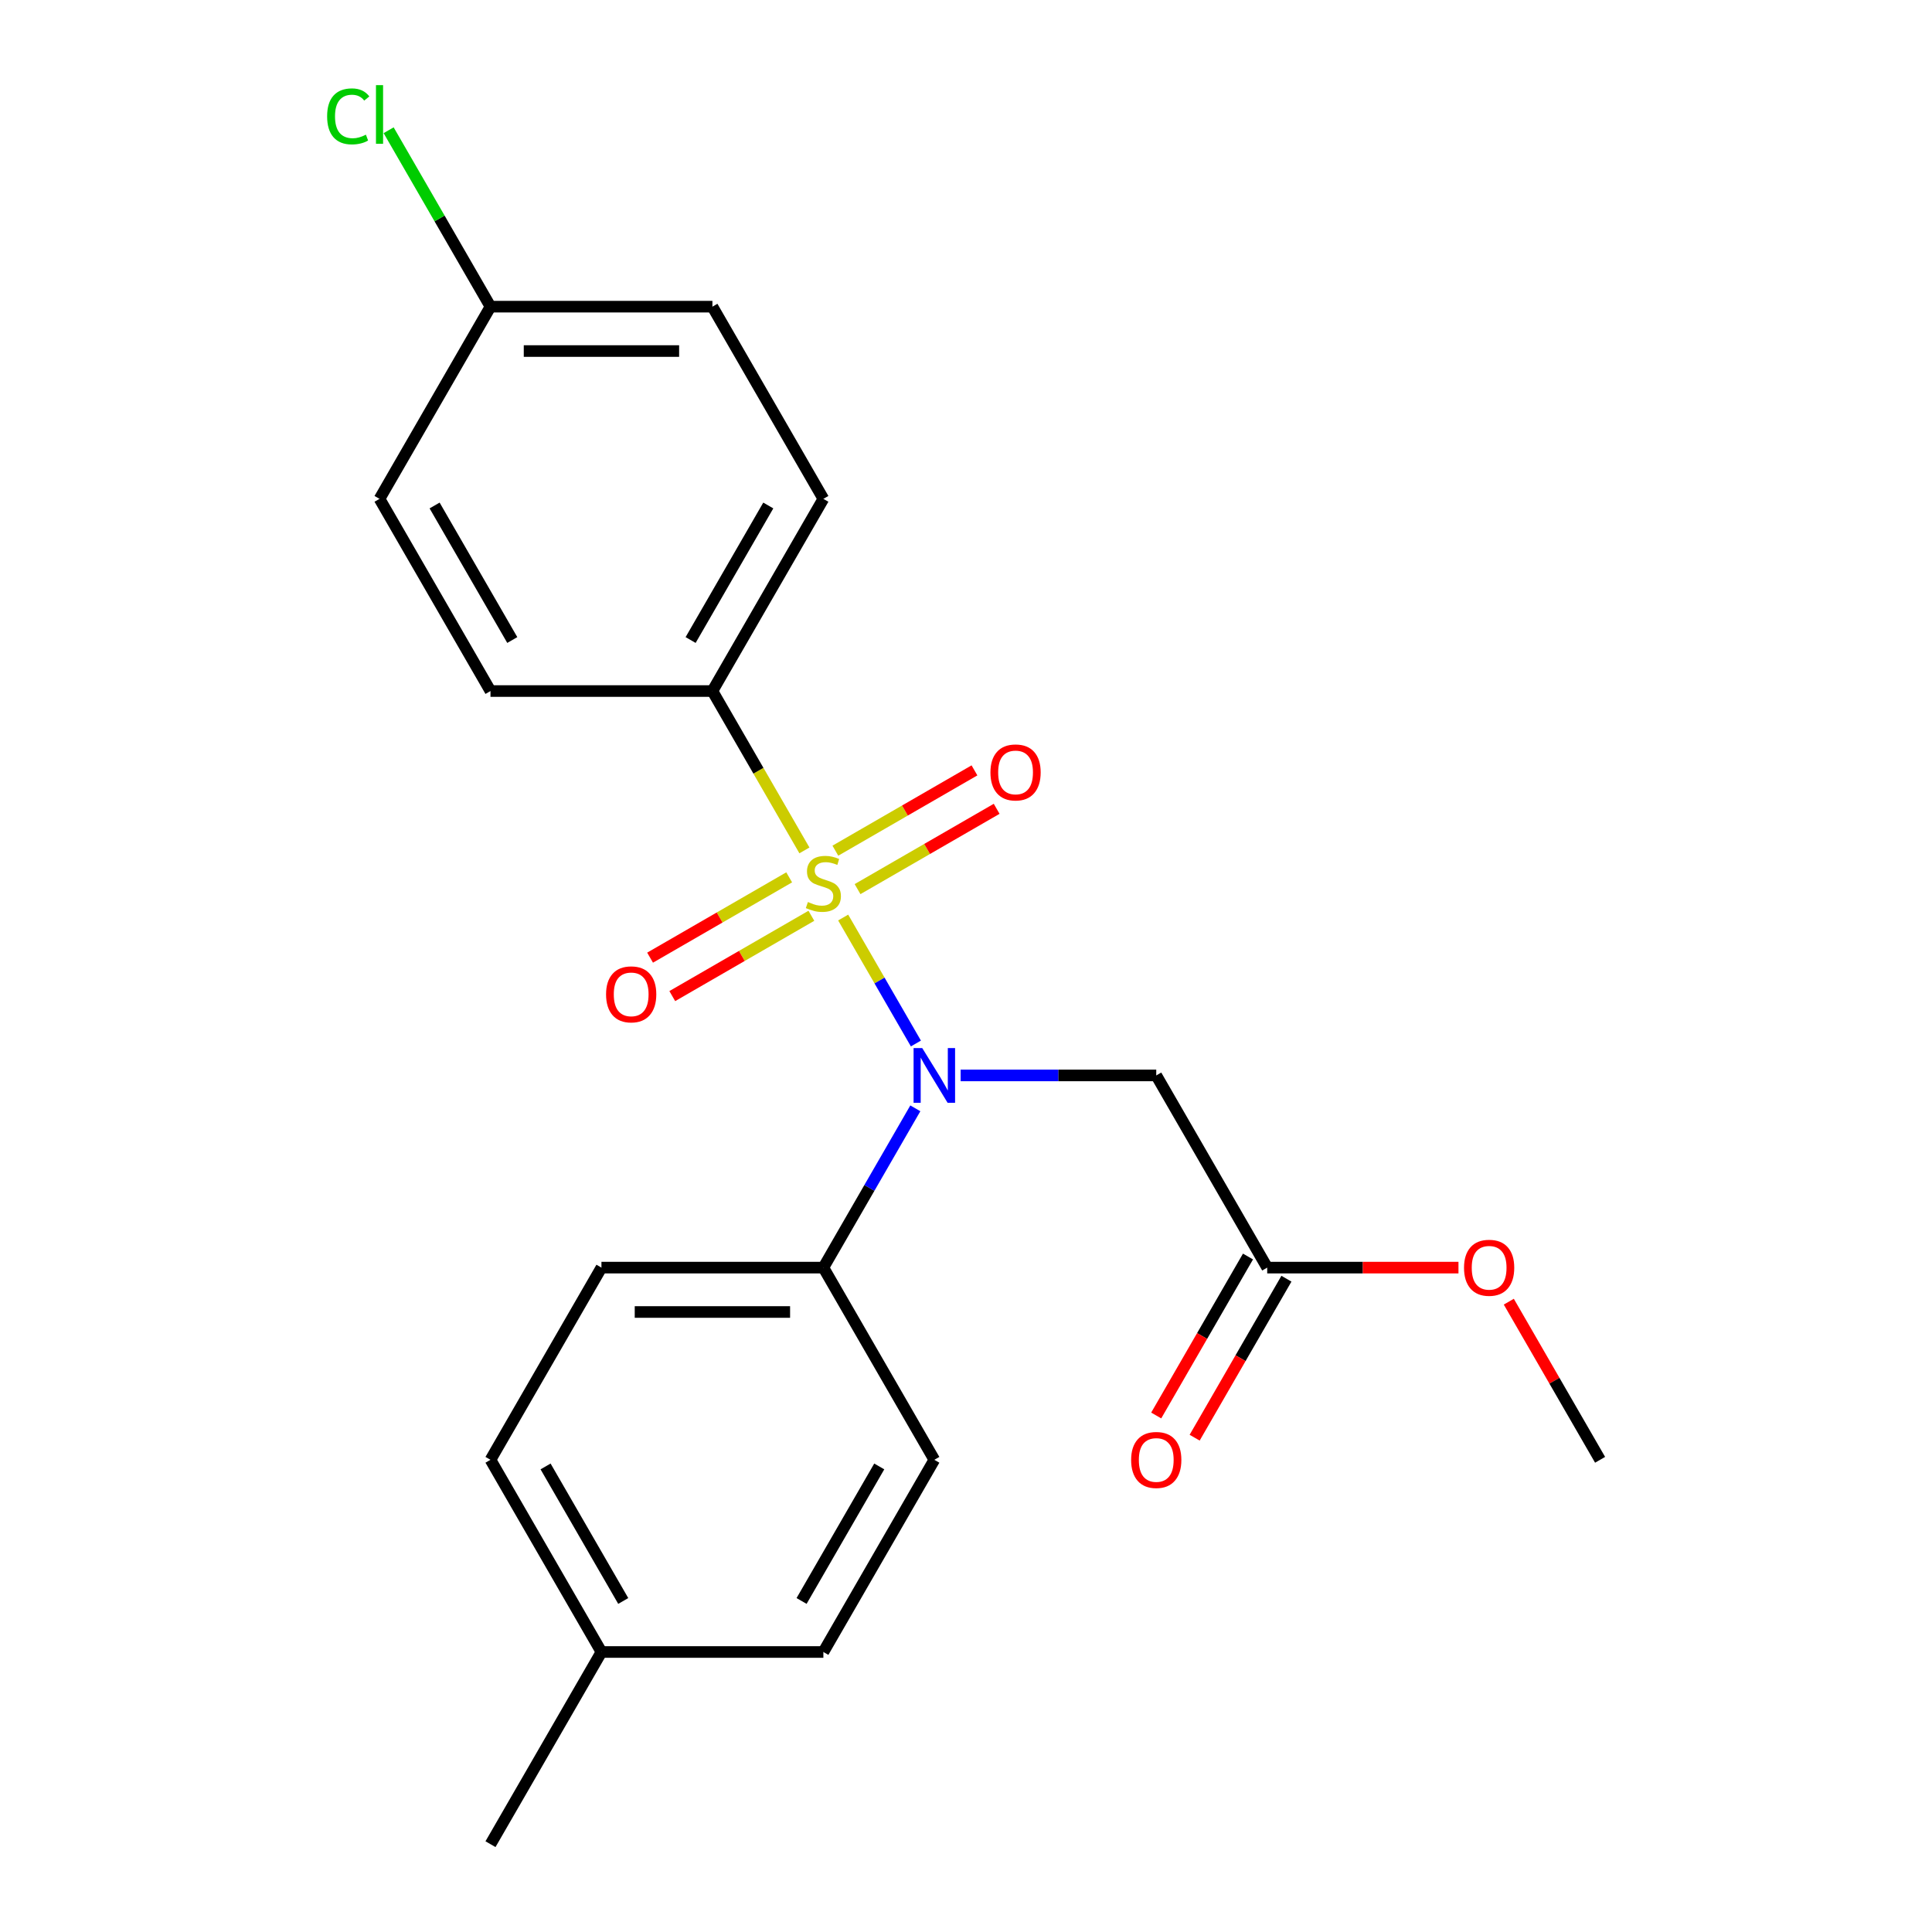 <?xml version='1.0' encoding='iso-8859-1'?>
<svg version='1.1' baseProfile='full'
              xmlns='http://www.w3.org/2000/svg'
                      xmlns:rdkit='http://www.rdkit.org/xml'
                      xmlns:xlink='http://www.w3.org/1999/xlink'
                  xml:space='preserve'
width='1000px' height='1000px' viewBox='0 0 1000 1000'>
<!-- END OF HEADER -->
<rect style='opacity:1.0;fill:#FFFFFF;stroke:none' width='1000' height='1000' x='0' y='0'> </rect>
<path class='bond-0' d='M 436.424,474.912 L 455.247,507.515' style='fill:none;fill-rule:evenodd;stroke:#CCCC00;stroke-width:6px;stroke-linecap:butt;stroke-linejoin:miter;stroke-opacity:1' />
<path class='bond-0' d='M 455.247,507.515 L 474.071,540.118' style='fill:none;fill-rule:evenodd;stroke:#0000FF;stroke-width:6px;stroke-linecap:butt;stroke-linejoin:miter;stroke-opacity:1' />
<path class='bond-2' d='M 416.365,440.168 L 392.553,398.925' style='fill:none;fill-rule:evenodd;stroke:#CCCC00;stroke-width:6px;stroke-linecap:butt;stroke-linejoin:miter;stroke-opacity:1' />
<path class='bond-2' d='M 392.553,398.925 L 368.742,357.683' style='fill:none;fill-rule:evenodd;stroke:#000000;stroke-width:6px;stroke-linecap:butt;stroke-linejoin:miter;stroke-opacity:1' />
<path class='bond-3' d='M 408.48,454.112 L 372.48,474.897' style='fill:none;fill-rule:evenodd;stroke:#CCCC00;stroke-width:6px;stroke-linecap:butt;stroke-linejoin:miter;stroke-opacity:1' />
<path class='bond-3' d='M 372.48,474.897 L 336.481,495.681' style='fill:none;fill-rule:evenodd;stroke:#FF0000;stroke-width:6px;stroke-linecap:butt;stroke-linejoin:miter;stroke-opacity:1' />
<path class='bond-3' d='M 419.966,474.008 L 383.967,494.792' style='fill:none;fill-rule:evenodd;stroke:#CCCC00;stroke-width:6px;stroke-linecap:butt;stroke-linejoin:miter;stroke-opacity:1' />
<path class='bond-3' d='M 383.967,494.792 L 347.968,515.576' style='fill:none;fill-rule:evenodd;stroke:#FF0000;stroke-width:6px;stroke-linecap:butt;stroke-linejoin:miter;stroke-opacity:1' />
<path class='bond-4' d='M 443.87,460.207 L 479.869,439.423' style='fill:none;fill-rule:evenodd;stroke:#CCCC00;stroke-width:6px;stroke-linecap:butt;stroke-linejoin:miter;stroke-opacity:1' />
<path class='bond-4' d='M 479.869,439.423 L 515.869,418.639' style='fill:none;fill-rule:evenodd;stroke:#FF0000;stroke-width:6px;stroke-linecap:butt;stroke-linejoin:miter;stroke-opacity:1' />
<path class='bond-4' d='M 432.383,440.312 L 468.383,419.528' style='fill:none;fill-rule:evenodd;stroke:#CCCC00;stroke-width:6px;stroke-linecap:butt;stroke-linejoin:miter;stroke-opacity:1' />
<path class='bond-4' d='M 468.383,419.528 L 504.382,398.743' style='fill:none;fill-rule:evenodd;stroke:#FF0000;stroke-width:6px;stroke-linecap:butt;stroke-linejoin:miter;stroke-opacity:1' />
<path class='bond-1' d='M 497.22,556.637 L 547.847,556.637' style='fill:none;fill-rule:evenodd;stroke:#0000FF;stroke-width:6px;stroke-linecap:butt;stroke-linejoin:miter;stroke-opacity:1' />
<path class='bond-1' d='M 547.847,556.637 L 598.474,556.637' style='fill:none;fill-rule:evenodd;stroke:#000000;stroke-width:6px;stroke-linecap:butt;stroke-linejoin:miter;stroke-opacity:1' />
<path class='bond-6' d='M 473.775,573.669 L 449.975,614.891' style='fill:none;fill-rule:evenodd;stroke:#0000FF;stroke-width:6px;stroke-linecap:butt;stroke-linejoin:miter;stroke-opacity:1' />
<path class='bond-6' d='M 449.975,614.891 L 426.175,656.114' style='fill:none;fill-rule:evenodd;stroke:#000000;stroke-width:6px;stroke-linecap:butt;stroke-linejoin:miter;stroke-opacity:1' />
<path class='bond-5' d='M 598.474,556.637 L 655.907,656.114' style='fill:none;fill-rule:evenodd;stroke:#000000;stroke-width:6px;stroke-linecap:butt;stroke-linejoin:miter;stroke-opacity:1' />
<path class='bond-8' d='M 368.742,357.683 L 426.175,258.206' style='fill:none;fill-rule:evenodd;stroke:#000000;stroke-width:6px;stroke-linecap:butt;stroke-linejoin:miter;stroke-opacity:1' />
<path class='bond-8' d='M 357.461,331.275 L 397.664,261.641' style='fill:none;fill-rule:evenodd;stroke:#000000;stroke-width:6px;stroke-linecap:butt;stroke-linejoin:miter;stroke-opacity:1' />
<path class='bond-9' d='M 368.742,357.683 L 253.875,357.683' style='fill:none;fill-rule:evenodd;stroke:#000000;stroke-width:6px;stroke-linecap:butt;stroke-linejoin:miter;stroke-opacity:1' />
<path class='bond-7' d='M 645.96,650.371 L 622.206,691.514' style='fill:none;fill-rule:evenodd;stroke:#000000;stroke-width:6px;stroke-linecap:butt;stroke-linejoin:miter;stroke-opacity:1' />
<path class='bond-7' d='M 622.206,691.514 L 598.452,732.656' style='fill:none;fill-rule:evenodd;stroke:#FF0000;stroke-width:6px;stroke-linecap:butt;stroke-linejoin:miter;stroke-opacity:1' />
<path class='bond-7' d='M 665.855,661.857 L 642.101,703' style='fill:none;fill-rule:evenodd;stroke:#000000;stroke-width:6px;stroke-linecap:butt;stroke-linejoin:miter;stroke-opacity:1' />
<path class='bond-7' d='M 642.101,703 L 618.348,744.143' style='fill:none;fill-rule:evenodd;stroke:#FF0000;stroke-width:6px;stroke-linecap:butt;stroke-linejoin:miter;stroke-opacity:1' />
<path class='bond-13' d='M 655.907,656.114 L 705.405,656.114' style='fill:none;fill-rule:evenodd;stroke:#000000;stroke-width:6px;stroke-linecap:butt;stroke-linejoin:miter;stroke-opacity:1' />
<path class='bond-13' d='M 705.405,656.114 L 754.902,656.114' style='fill:none;fill-rule:evenodd;stroke:#FF0000;stroke-width:6px;stroke-linecap:butt;stroke-linejoin:miter;stroke-opacity:1' />
<path class='bond-10' d='M 426.175,656.114 L 311.308,656.114' style='fill:none;fill-rule:evenodd;stroke:#000000;stroke-width:6px;stroke-linecap:butt;stroke-linejoin:miter;stroke-opacity:1' />
<path class='bond-10' d='M 408.945,679.087 L 328.538,679.087' style='fill:none;fill-rule:evenodd;stroke:#000000;stroke-width:6px;stroke-linecap:butt;stroke-linejoin:miter;stroke-opacity:1' />
<path class='bond-11' d='M 426.175,656.114 L 483.608,755.591' style='fill:none;fill-rule:evenodd;stroke:#000000;stroke-width:6px;stroke-linecap:butt;stroke-linejoin:miter;stroke-opacity:1' />
<path class='bond-15' d='M 426.175,258.206 L 368.742,158.729' style='fill:none;fill-rule:evenodd;stroke:#000000;stroke-width:6px;stroke-linecap:butt;stroke-linejoin:miter;stroke-opacity:1' />
<path class='bond-14' d='M 253.875,357.683 L 196.442,258.206' style='fill:none;fill-rule:evenodd;stroke:#000000;stroke-width:6px;stroke-linecap:butt;stroke-linejoin:miter;stroke-opacity:1' />
<path class='bond-14' d='M 265.156,331.275 L 224.953,261.641' style='fill:none;fill-rule:evenodd;stroke:#000000;stroke-width:6px;stroke-linecap:butt;stroke-linejoin:miter;stroke-opacity:1' />
<path class='bond-16' d='M 311.308,656.114 L 253.875,755.591' style='fill:none;fill-rule:evenodd;stroke:#000000;stroke-width:6px;stroke-linecap:butt;stroke-linejoin:miter;stroke-opacity:1' />
<path class='bond-17' d='M 483.608,755.591 L 426.175,855.068' style='fill:none;fill-rule:evenodd;stroke:#000000;stroke-width:6px;stroke-linecap:butt;stroke-linejoin:miter;stroke-opacity:1' />
<path class='bond-17' d='M 455.098,759.026 L 414.894,828.66' style='fill:none;fill-rule:evenodd;stroke:#000000;stroke-width:6px;stroke-linecap:butt;stroke-linejoin:miter;stroke-opacity:1' />
<path class='bond-12' d='M 253.875,158.729 L 196.442,258.206' style='fill:none;fill-rule:evenodd;stroke:#000000;stroke-width:6px;stroke-linecap:butt;stroke-linejoin:miter;stroke-opacity:1' />
<path class='bond-19' d='M 253.875,158.729 L 227.515,113.07' style='fill:none;fill-rule:evenodd;stroke:#000000;stroke-width:6px;stroke-linecap:butt;stroke-linejoin:miter;stroke-opacity:1' />
<path class='bond-19' d='M 227.515,113.07 L 201.154,67.412' style='fill:none;fill-rule:evenodd;stroke:#00CC00;stroke-width:6px;stroke-linecap:butt;stroke-linejoin:miter;stroke-opacity:1' />
<path class='bond-22' d='M 253.875,158.729 L 368.742,158.729' style='fill:none;fill-rule:evenodd;stroke:#000000;stroke-width:6px;stroke-linecap:butt;stroke-linejoin:miter;stroke-opacity:1' />
<path class='bond-22' d='M 271.105,181.702 L 351.512,181.702' style='fill:none;fill-rule:evenodd;stroke:#000000;stroke-width:6px;stroke-linecap:butt;stroke-linejoin:miter;stroke-opacity:1' />
<path class='bond-21' d='M 780.953,673.746 L 804.58,714.668' style='fill:none;fill-rule:evenodd;stroke:#FF0000;stroke-width:6px;stroke-linecap:butt;stroke-linejoin:miter;stroke-opacity:1' />
<path class='bond-21' d='M 804.58,714.668 L 828.207,755.591' style='fill:none;fill-rule:evenodd;stroke:#000000;stroke-width:6px;stroke-linecap:butt;stroke-linejoin:miter;stroke-opacity:1' />
<path class='bond-23' d='M 253.875,755.591 L 311.308,855.068' style='fill:none;fill-rule:evenodd;stroke:#000000;stroke-width:6px;stroke-linecap:butt;stroke-linejoin:miter;stroke-opacity:1' />
<path class='bond-23' d='M 282.386,759.026 L 322.589,828.66' style='fill:none;fill-rule:evenodd;stroke:#000000;stroke-width:6px;stroke-linecap:butt;stroke-linejoin:miter;stroke-opacity:1' />
<path class='bond-18' d='M 426.175,855.068 L 311.308,855.068' style='fill:none;fill-rule:evenodd;stroke:#000000;stroke-width:6px;stroke-linecap:butt;stroke-linejoin:miter;stroke-opacity:1' />
<path class='bond-20' d='M 311.308,855.068 L 253.875,954.545' style='fill:none;fill-rule:evenodd;stroke:#000000;stroke-width:6px;stroke-linecap:butt;stroke-linejoin:miter;stroke-opacity:1' />
<path  class='atom-0' d='M 418.175 466.88
Q 418.495 467, 419.815 467.56
Q 421.135 468.12, 422.575 468.48
Q 424.055 468.8, 425.495 468.8
Q 428.175 468.8, 429.735 467.52
Q 431.295 466.2, 431.295 463.92
Q 431.295 462.36, 430.495 461.4
Q 429.735 460.44, 428.535 459.92
Q 427.335 459.4, 425.335 458.8
Q 422.815 458.04, 421.295 457.32
Q 419.815 456.6, 418.735 455.08
Q 417.695 453.56, 417.695 451
Q 417.695 447.44, 420.095 445.24
Q 422.535 443.04, 427.335 443.04
Q 430.615 443.04, 434.335 444.6
L 433.415 447.68
Q 430.015 446.28, 427.455 446.28
Q 424.695 446.28, 423.175 447.44
Q 421.655 448.56, 421.695 450.52
Q 421.695 452.04, 422.455 452.96
Q 423.255 453.88, 424.375 454.4
Q 425.535 454.92, 427.455 455.52
Q 430.015 456.32, 431.535 457.12
Q 433.055 457.92, 434.135 459.56
Q 435.255 461.16, 435.255 463.92
Q 435.255 467.84, 432.615 469.96
Q 430.015 472.04, 425.655 472.04
Q 423.135 472.04, 421.215 471.48
Q 419.335 470.96, 417.095 470.04
L 418.175 466.88
' fill='#CCCC00'/>
<path  class='atom-1' d='M 477.348 542.477
L 486.628 557.477
Q 487.548 558.957, 489.028 561.637
Q 490.508 564.317, 490.588 564.477
L 490.588 542.477
L 494.348 542.477
L 494.348 570.797
L 490.468 570.797
L 480.508 554.397
Q 479.348 552.477, 478.108 550.277
Q 476.908 548.077, 476.548 547.397
L 476.548 570.797
L 472.868 570.797
L 472.868 542.477
L 477.348 542.477
' fill='#0000FF'/>
<path  class='atom-4' d='M 313.698 514.673
Q 313.698 507.873, 317.058 504.073
Q 320.418 500.273, 326.698 500.273
Q 332.978 500.273, 336.338 504.073
Q 339.698 507.873, 339.698 514.673
Q 339.698 521.553, 336.298 525.473
Q 332.898 529.353, 326.698 529.353
Q 320.458 529.353, 317.058 525.473
Q 313.698 521.593, 313.698 514.673
M 326.698 526.153
Q 331.018 526.153, 333.338 523.273
Q 335.698 520.353, 335.698 514.673
Q 335.698 509.113, 333.338 506.313
Q 331.018 503.473, 326.698 503.473
Q 322.378 503.473, 320.018 506.273
Q 317.698 509.073, 317.698 514.673
Q 317.698 520.393, 320.018 523.273
Q 322.378 526.153, 326.698 526.153
' fill='#FF0000'/>
<path  class='atom-5' d='M 512.652 399.807
Q 512.652 393.007, 516.012 389.207
Q 519.372 385.407, 525.652 385.407
Q 531.932 385.407, 535.292 389.207
Q 538.652 393.007, 538.652 399.807
Q 538.652 406.687, 535.252 410.607
Q 531.852 414.487, 525.652 414.487
Q 519.412 414.487, 516.012 410.607
Q 512.652 406.727, 512.652 399.807
M 525.652 411.287
Q 529.972 411.287, 532.292 408.407
Q 534.652 405.487, 534.652 399.807
Q 534.652 394.247, 532.292 391.447
Q 529.972 388.607, 525.652 388.607
Q 521.332 388.607, 518.972 391.407
Q 516.652 394.207, 516.652 399.807
Q 516.652 405.527, 518.972 408.407
Q 521.332 411.287, 525.652 411.287
' fill='#FF0000'/>
<path  class='atom-8' d='M 585.474 755.671
Q 585.474 748.871, 588.834 745.071
Q 592.194 741.271, 598.474 741.271
Q 604.754 741.271, 608.114 745.071
Q 611.474 748.871, 611.474 755.671
Q 611.474 762.551, 608.074 766.471
Q 604.674 770.351, 598.474 770.351
Q 592.234 770.351, 588.834 766.471
Q 585.474 762.591, 585.474 755.671
M 598.474 767.151
Q 602.794 767.151, 605.114 764.271
Q 607.474 761.351, 607.474 755.671
Q 607.474 750.111, 605.114 747.311
Q 602.794 744.471, 598.474 744.471
Q 594.154 744.471, 591.794 747.271
Q 589.474 750.071, 589.474 755.671
Q 589.474 761.391, 591.794 764.271
Q 594.154 767.151, 598.474 767.151
' fill='#FF0000'/>
<path  class='atom-14' d='M 757.774 656.194
Q 757.774 649.394, 761.134 645.594
Q 764.494 641.794, 770.774 641.794
Q 777.054 641.794, 780.414 645.594
Q 783.774 649.394, 783.774 656.194
Q 783.774 663.074, 780.374 666.994
Q 776.974 670.874, 770.774 670.874
Q 764.534 670.874, 761.134 666.994
Q 757.774 663.114, 757.774 656.194
M 770.774 667.674
Q 775.094 667.674, 777.414 664.794
Q 779.774 661.874, 779.774 656.194
Q 779.774 650.634, 777.414 647.834
Q 775.094 644.994, 770.774 644.994
Q 766.454 644.994, 764.094 647.794
Q 761.774 650.594, 761.774 656.194
Q 761.774 661.914, 764.094 664.794
Q 766.454 667.674, 770.774 667.674
' fill='#FF0000'/>
<path  class='atom-20' d='M 169.322 60.231
Q 169.322 53.191, 172.602 49.511
Q 175.922 45.791, 182.202 45.791
Q 188.042 45.791, 191.162 49.911
L 188.522 52.071
Q 186.242 49.071, 182.202 49.071
Q 177.922 49.071, 175.642 51.951
Q 173.402 54.791, 173.402 60.231
Q 173.402 65.831, 175.722 68.711
Q 178.082 71.591, 182.642 71.591
Q 185.762 71.591, 189.402 69.711
L 190.522 72.711
Q 189.042 73.671, 186.802 74.231
Q 184.562 74.791, 182.082 74.791
Q 175.922 74.791, 172.602 71.031
Q 169.322 67.271, 169.322 60.231
' fill='#00CC00'/>
<path  class='atom-20' d='M 194.602 44.071
L 198.282 44.071
L 198.282 74.431
L 194.602 74.431
L 194.602 44.071
' fill='#00CC00'/>
</svg>

